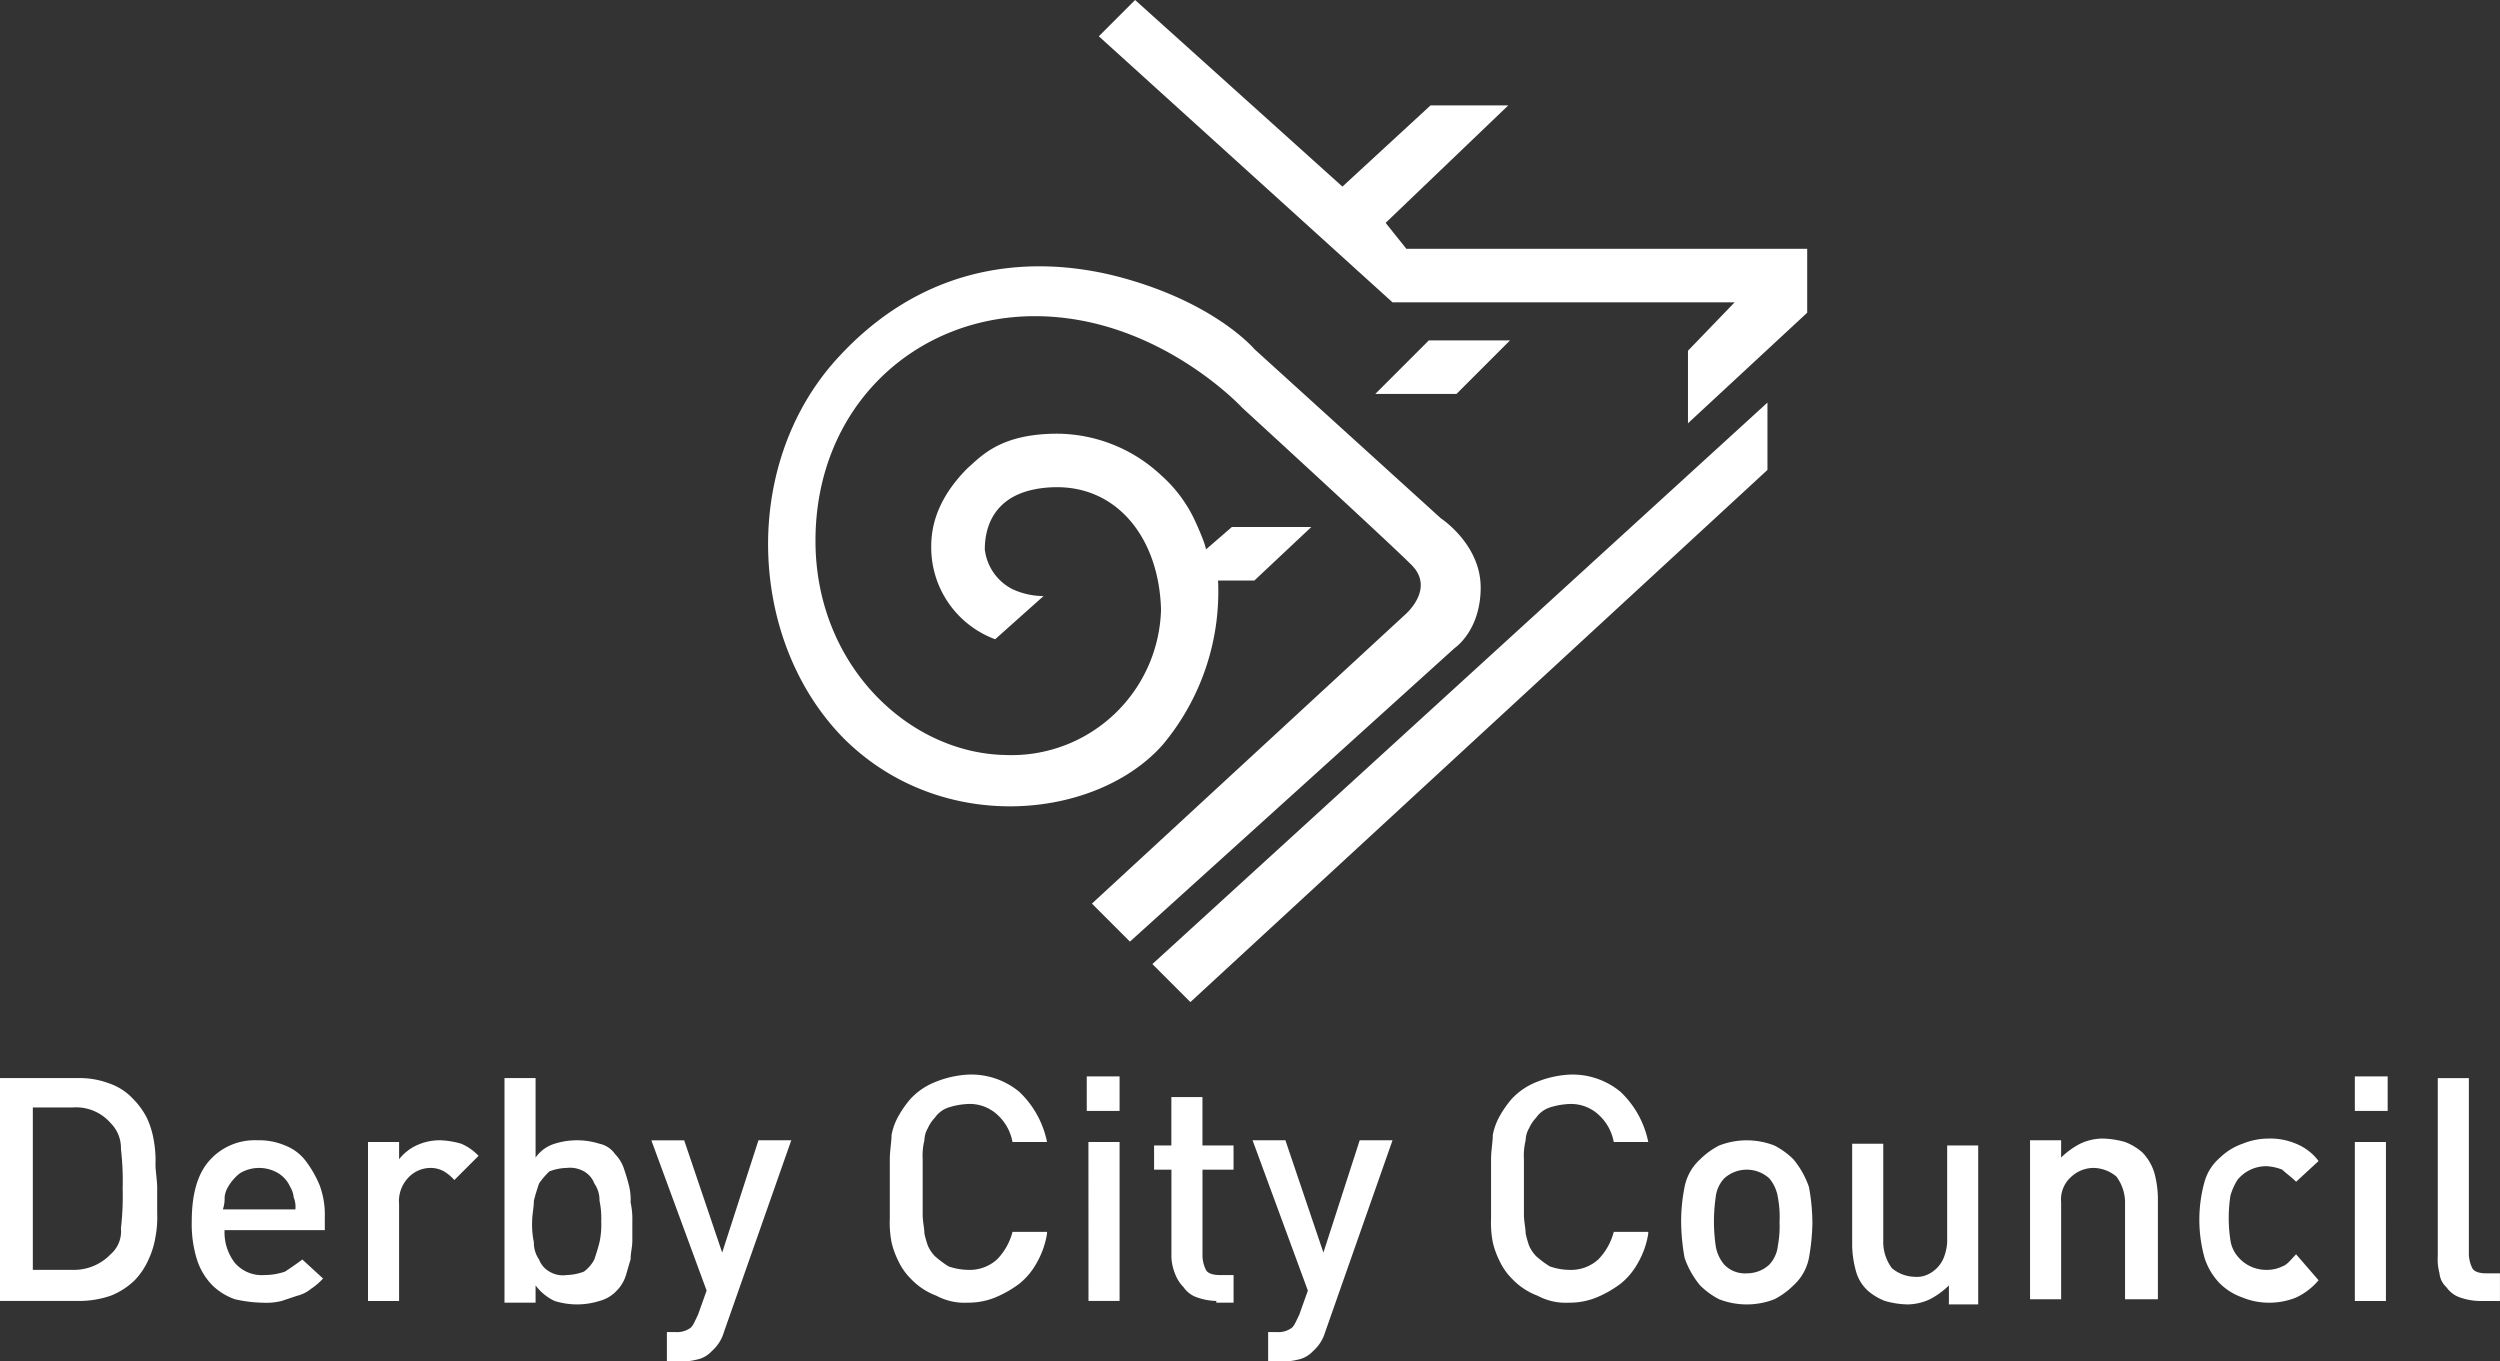 <svg xmlns="http://www.w3.org/2000/svg" width="296.988" height="161.732" viewBox="0 0 296.988 161.732">
  <rect x="0" y="0" width="296.988" height="161.732" fill="#333333" stroke="none"/>
  <path id="Path_522" data-name="Path 522" d="M130.535,4.31,134.845,0l24.629,22.166,10.467-9.646h9.236L164.606,26.476l2.463,3.079h47.617v7.594L200.523,50.285v-8.62l5.542-5.747H165.427L130.535,4.31M163.374,46.8l6.363-6.363h9.646L173.021,46.8h-9.646m46.59,1.026v8l-68.552,63.215-4.515-4.515,73.067-66.7M118.221,75.94a11.627,11.627,0,0,1-7.594-11.083c0-3.694,1.847-6.773,4.31-9.236,1.642-1.437,3.9-4.1,10.673-4.1a18.208,18.208,0,0,1,12.315,4.926,16.563,16.563,0,0,1,3.9,5.131c1.437,3.079,1.437,3.694,1.437,3.694l3.079-2.668h9.441l-6.773,6.363H144.7a28.349,28.349,0,0,1-6.568,19.5c-7.8,8.825-26.066,10.878-37.765-.616-11.494-11.494-12.52-32.634-.821-45.359,11.288-12.315,25.04-12.109,34.686-9.236,10.467,3.079,14.778,8.21,14.778,8.21l22.166,20.114s4.721,3.079,4.721,8.21-3.079,7.184-3.079,7.184L134.23,111.858l-4.515-4.515,37.149-34.276s3.694-3.079.821-5.952-20.114-18.677-20.114-18.677S137.514,37.56,122.941,37.56c-14.367,0-26.066,10.878-26.066,26.682,0,14.778,11.083,25.245,22.577,25.45a17.769,17.769,0,0,0,18.472-17.241c-.205-8.415-5.131-14.778-12.725-14.572-6.773.205-8.21,4.31-8.21,7.389a6.09,6.09,0,0,0,3.284,4.721,8.9,8.9,0,0,0,3.694.821l-5.747,5.131M14.572,141.208a33.3,33.3,0,0,0-.205-4.721,4.177,4.177,0,0,0-1.231-3.079,5.452,5.452,0,0,0-4.515-1.847H3.9v19.293H8.62a6.035,6.035,0,0,0,4.515-1.847,3.6,3.6,0,0,0,1.231-3.079,33.3,33.3,0,0,0,.205-4.721Zm4.1,0v2.873a12.621,12.621,0,0,1-.205,2.873,10.161,10.161,0,0,1-.821,2.668,8.587,8.587,0,0,1-1.642,2.463,8.609,8.609,0,0,1-2.873,1.847,11.622,11.622,0,0,1-3.694.616H0V128.072H9.236a9.943,9.943,0,0,1,3.694.616,6.958,6.958,0,0,1,2.873,1.847,9.113,9.113,0,0,1,1.642,2.258,10.161,10.161,0,0,1,.821,2.668,13.55,13.55,0,0,1,.205,2.873c0,.821.205,1.847.205,2.873Zm16.42,2.463a3.043,3.043,0,0,0-.205-1.437,2.917,2.917,0,0,0-.41-1.231,3.651,3.651,0,0,0-1.437-1.642,4.447,4.447,0,0,0-4.515,0A5.533,5.533,0,0,0,27.092,141a2.917,2.917,0,0,0-.41,1.231,4.007,4.007,0,0,1-.205,1.437H35.1Zm-8.415,2.463a5.918,5.918,0,0,0,1.231,3.9A4.228,4.228,0,0,0,31.4,151.47a7.655,7.655,0,0,0,2.463-.41c.616-.41,1.231-.821,2.052-1.437l2.463,2.258a7.667,7.667,0,0,1-1.437,1.231,4.126,4.126,0,0,1-1.642.821l-1.847.616a7.7,7.7,0,0,1-2.258.205,15.951,15.951,0,0,1-3.284-.41,7.242,7.242,0,0,1-2.668-1.642,7.728,7.728,0,0,1-1.847-3.079,14.106,14.106,0,0,1-.616-4.515c0-3.079.616-5.542,2.052-7.184a7.161,7.161,0,0,1,5.747-2.463,7.815,7.815,0,0,1,3.284.616,5.6,5.6,0,0,1,2.463,1.847A13.086,13.086,0,0,1,37.97,140.8a9.942,9.942,0,0,1,.616,3.694v1.642h-11.9Zm27.3-5.952a5.441,5.441,0,0,0-1.231-1.026,3.179,3.179,0,0,0-1.642-.41,3.613,3.613,0,0,0-2.668,1.231,4.031,4.031,0,0,0-1.026,3.079v11.494H43.717V135.666h3.694v2.052a5.588,5.588,0,0,1,2.052-1.642,6.556,6.556,0,0,1,2.873-.616,10.3,10.3,0,0,1,2.463.41,6.254,6.254,0,0,1,2.052,1.437l-2.873,2.873m17.446,4.926a9.992,9.992,0,0,0-.205-2.463,3.467,3.467,0,0,0-.616-2.052,2.759,2.759,0,0,0-1.231-1.437,3.375,3.375,0,0,0-2.052-.41,6.072,6.072,0,0,0-2.052.41,8.926,8.926,0,0,0-1.231,1.437c-.205.616-.41,1.231-.616,2.052,0,.821-.205,1.642-.205,2.463a9.992,9.992,0,0,0,.205,2.463,3.468,3.468,0,0,0,.616,2.052,2.759,2.759,0,0,0,1.231,1.437,3.076,3.076,0,0,0,2.052.41,6.072,6.072,0,0,0,2.052-.41,4.178,4.178,0,0,0,1.231-1.437c.205-.616.41-1.231.616-2.052A9.992,9.992,0,0,0,71.425,145.108Zm3.694,0v2.258c0,.821-.205,1.437-.205,2.258-.205.616-.41,1.437-.616,2.052a4.469,4.469,0,0,1-1.026,1.642,4.259,4.259,0,0,1-2.052,1.231,8.877,8.877,0,0,1-5.336,0,5.984,5.984,0,0,1-2.258-1.847v2.052H59.931V128.072h3.694v9.441a4.3,4.3,0,0,1,2.258-1.642,8.877,8.877,0,0,1,5.336,0,2.989,2.989,0,0,1,1.847,1.231,4.469,4.469,0,0,1,1.026,1.642c.205.616.41,1.231.616,2.052a6.982,6.982,0,0,1,.205,2.052,9.2,9.2,0,0,1,.205,2.258ZM86,158.243a4.773,4.773,0,0,1-1.437,2.258,3.332,3.332,0,0,1-1.847,1.026,6.982,6.982,0,0,1-2.052.205H79.224v-3.489H80.25a2.652,2.652,0,0,0,1.642-.41c.41-.205.616-.821,1.026-1.642l1.026-2.873-6.568-17.856h3.9L85.792,148.8l4.31-13.341H94l-8,22.782m38.381-11.7a10.1,10.1,0,0,1-1.231,3.489,8.213,8.213,0,0,1-2.052,2.463,13.088,13.088,0,0,1-2.873,1.642,8.508,8.508,0,0,1-3.284.616,7.028,7.028,0,0,1-3.694-.821,8.119,8.119,0,0,1-3.079-2.052,7.372,7.372,0,0,1-1.437-2.052,10,10,0,0,1-.821-2.258,12.622,12.622,0,0,1-.205-2.873v-6.978c0-1.026.205-2.052.205-2.873a7.352,7.352,0,0,1,.821-2.258,12.459,12.459,0,0,1,1.437-2.052,8.119,8.119,0,0,1,3.079-2.052,11.986,11.986,0,0,1,3.694-.821,8.947,8.947,0,0,1,6.157,2.052,11.288,11.288,0,0,1,3.284,5.952h-4.1a5.789,5.789,0,0,0-1.847-3.284,4.828,4.828,0,0,0-3.489-1.231,8.729,8.729,0,0,0-2.258.41,3.192,3.192,0,0,0-1.642,1.231,4.294,4.294,0,0,0-.821,1.231,2.966,2.966,0,0,0-.41,1.437,7.7,7.7,0,0,0-.205,2.258v6.568c0,.821.205,1.642.205,2.258a13.076,13.076,0,0,0,.41,1.437,4.294,4.294,0,0,0,.821,1.231,11.385,11.385,0,0,0,1.642,1.231,7.379,7.379,0,0,0,2.258.41,4.828,4.828,0,0,0,3.489-1.231,7.267,7.267,0,0,0,1.847-3.284h4.1m4.926,8.21H133V135.666H129.3Zm-.205-22.577H133v-4.1h-3.9Zm15.393,22.577a7.379,7.379,0,0,1-2.258-.41,3.192,3.192,0,0,1-1.642-1.231,4.469,4.469,0,0,1-1.026-1.642,5.993,5.993,0,0,1-.41-1.847V138.95H137.1v-2.873h2.052V130.33h3.694v5.747h3.694v2.873H142.85v10.262a3.867,3.867,0,0,0,.41,1.642c.205.41.821.616,1.642.616h1.642v3.284h-2.052m12.93,3.489a4.774,4.774,0,0,1-1.437,2.258,3.332,3.332,0,0,1-1.847,1.026,6.982,6.982,0,0,1-2.052.205h-1.437v-3.489h1.026a2.652,2.652,0,0,0,1.642-.41c.41-.205.616-.821,1.026-1.642l1.026-2.873L148.8,135.461h3.9l4.515,13.341,4.31-13.341h3.9l-8,22.782m38.381-11.7a10.105,10.105,0,0,1-1.231,3.489,8.212,8.212,0,0,1-2.052,2.463,13.086,13.086,0,0,1-2.873,1.642,8.509,8.509,0,0,1-3.284.616,7.029,7.029,0,0,1-3.694-.821,8.119,8.119,0,0,1-3.079-2.052,7.372,7.372,0,0,1-1.437-2.052,10.005,10.005,0,0,1-.821-2.258,12.622,12.622,0,0,1-.205-2.873v-6.978c0-1.026.205-2.052.205-2.873a7.352,7.352,0,0,1,.821-2.258,12.461,12.461,0,0,1,1.437-2.052,8.119,8.119,0,0,1,3.079-2.052,11.985,11.985,0,0,1,3.694-.821,8.947,8.947,0,0,1,6.157,2.052,11.288,11.288,0,0,1,3.284,5.952h-4.1a5.789,5.789,0,0,0-1.847-3.284,4.828,4.828,0,0,0-3.489-1.231,8.729,8.729,0,0,0-2.258.41,3.192,3.192,0,0,0-1.642,1.231,4.294,4.294,0,0,0-.821,1.231,2.966,2.966,0,0,0-.41,1.437,7.7,7.7,0,0,0-.205,2.258v6.568c0,.821.205,1.642.205,2.258a13.08,13.08,0,0,0,.41,1.437,4.293,4.293,0,0,0,.821,1.231,11.384,11.384,0,0,0,1.642,1.231,7.378,7.378,0,0,0,2.258.41,4.828,4.828,0,0,0,3.489-1.231,7.267,7.267,0,0,0,1.847-3.284h4.1m15.6-1.231a12.622,12.622,0,0,0-.205-2.873,4.556,4.556,0,0,0-1.026-2.258,3.982,3.982,0,0,0-5.336,0,3.86,3.86,0,0,0-1.026,2.258,20.218,20.218,0,0,0,0,5.747,4.556,4.556,0,0,0,1.026,2.258,3.4,3.4,0,0,0,2.668,1.026,3.9,3.9,0,0,0,2.668-1.026,3.86,3.86,0,0,0,1.026-2.258A12.622,12.622,0,0,0,211.4,145.108Zm3.9,0a25.62,25.62,0,0,1-.41,4.31,5.94,5.94,0,0,1-1.847,3.284,9.114,9.114,0,0,1-2.258,1.642,9.065,9.065,0,0,1-6.568,0,9.112,9.112,0,0,1-2.258-1.642,10.409,10.409,0,0,1-1.847-3.284,25.62,25.62,0,0,1-.41-4.31,21.172,21.172,0,0,1,.41-4.1,5.94,5.94,0,0,1,1.847-3.284,9.113,9.113,0,0,1,2.258-1.642,9.065,9.065,0,0,1,6.568,0,9.112,9.112,0,0,1,2.258,1.642A10.409,10.409,0,0,1,214.891,141,23.081,23.081,0,0,1,215.3,145.108Zm16.214,9.441V152.7a9.113,9.113,0,0,1-2.258,1.642,6.32,6.32,0,0,1-2.668.616,10.4,10.4,0,0,1-2.668-.41,6.832,6.832,0,0,1-2.052-1.231,4.926,4.926,0,0,1-1.437-2.463,12.114,12.114,0,0,1-.41-2.873V135.872h3.694v11.494a5.222,5.222,0,0,0,1.026,3.284,4.323,4.323,0,0,0,2.668,1.026,3.043,3.043,0,0,0,1.437-.205,3.773,3.773,0,0,0,2.052-2.052,5.993,5.993,0,0,0,.41-1.847V136.077H235v18.882h-3.489m20.935-.41V143.055a5.223,5.223,0,0,0-1.026-3.284,4.323,4.323,0,0,0-2.668-1.026,3.9,3.9,0,0,0-2.668,1.026,3.6,3.6,0,0,0-1.231,3.079v11.494h-3.694V135.461h3.694v2.052a9.113,9.113,0,0,1,2.258-1.642,6.32,6.32,0,0,1,2.668-.616,10.4,10.4,0,0,1,2.668.41A6.832,6.832,0,0,1,254.5,136.9a6,6,0,0,1,1.437,2.463,12.115,12.115,0,0,1,.41,2.873v12.109h-3.9m22.987-2.258a7.778,7.778,0,0,1-2.668,2.052,8.508,8.508,0,0,1-3.284.616,8.235,8.235,0,0,1-3.079-.616,7.242,7.242,0,0,1-2.668-1.642,7.729,7.729,0,0,1-1.847-3.079,16.864,16.864,0,0,1,0-9.031,5.839,5.839,0,0,1,1.847-2.873,7.242,7.242,0,0,1,2.668-1.642,8.236,8.236,0,0,1,3.079-.616,7.815,7.815,0,0,1,3.284.616,6.262,6.262,0,0,1,2.668,2.052l-2.668,2.463c-.616-.616-1.231-1.026-1.642-1.437a5.993,5.993,0,0,0-1.847-.41,4.384,4.384,0,0,0-3.489,1.642,7.289,7.289,0,0,0-.821,1.847,17.445,17.445,0,0,0,0,5.336,3.868,3.868,0,0,0,.821,1.847,4.384,4.384,0,0,0,3.489,1.642,4.1,4.1,0,0,0,1.847-.41c.616-.205,1.026-.821,1.642-1.437l2.668,3.079m4.31,2.463h3.694V135.666h-3.694Zm0-22.577h3.9v-4.1h-3.9Zm14.778,22.577a7.379,7.379,0,0,1-2.258-.41,3.192,3.192,0,0,1-1.642-1.231,2.534,2.534,0,0,1-.821-1.642,6.328,6.328,0,0,1-.205-2.052v-21.14h3.694v20.935a3.867,3.867,0,0,0,.41,1.642c.205.41.821.616,1.642.616h1.642v3.284h-2.463" fill="#fff" fill-rule="evenodd"/>
</svg>
